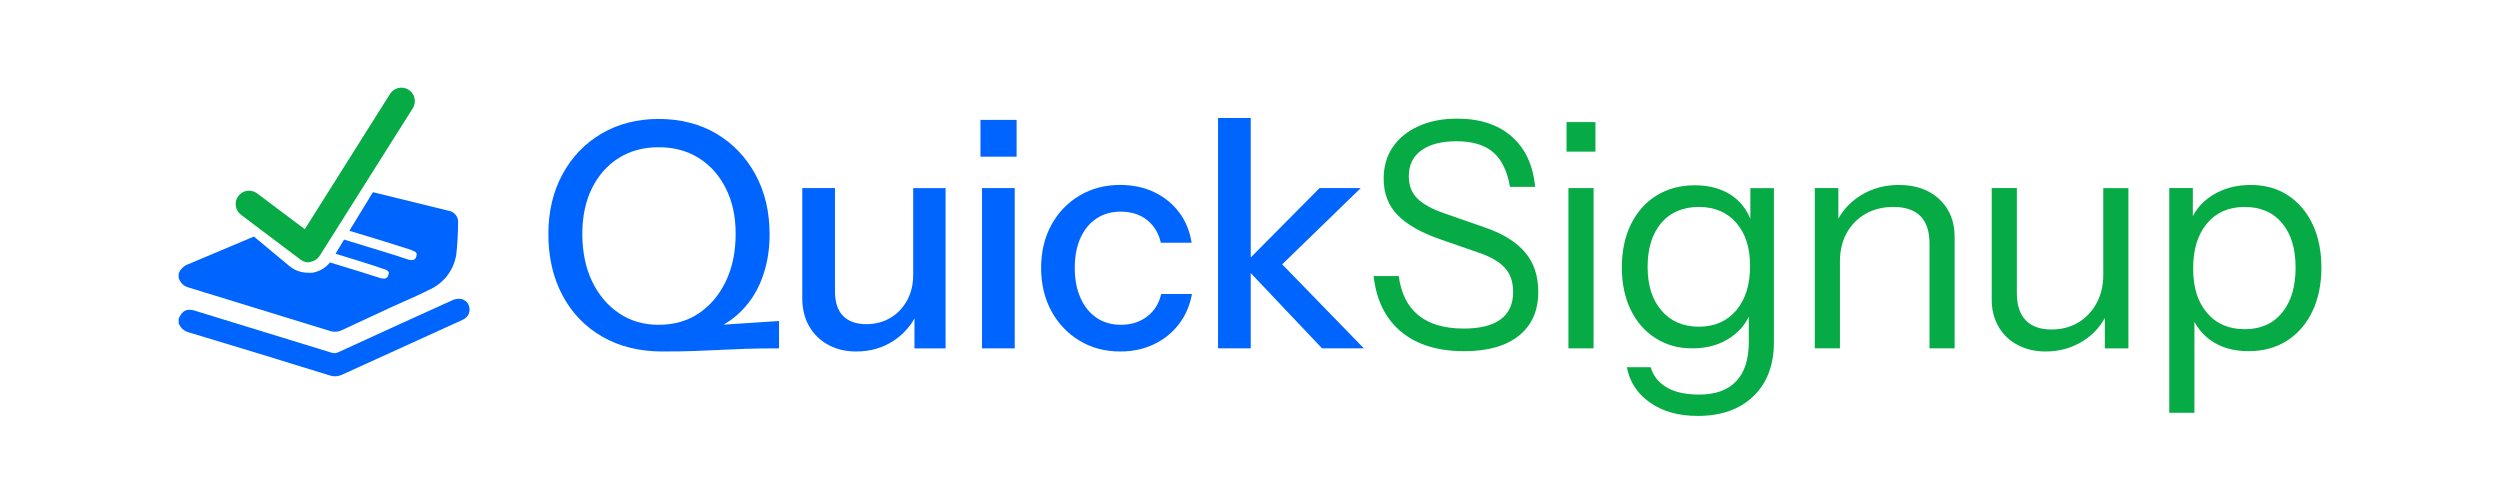 <?xml version="1.0" encoding="UTF-8"?>
<svg xmlns="http://www.w3.org/2000/svg" id="Layer_1" data-name="Layer 1" viewBox="0 0 1920 386.73">
  <defs>
    <style>
      .cls-1, .cls-2 {
        fill: #0064ff;
      }

      .cls-1, .cls-2, .cls-3 {
        stroke-width: 0px;
      }

      .cls-2 {
        fill-rule: evenodd;
      }

      .cls-3 {
        fill: #07ab46;
      }
    </style>
  </defs>
  <g>
    <path class="cls-1" d="M509,269.95c-17.86,0-33.39-3.82-46.58-11.46-13.19-7.64-23.37-18.26-30.53-31.86-7.16-13.59-10.74-29.16-10.74-46.7s3.62-32.74,10.86-46.1c7.24-13.35,17.26-23.77,30.05-31.25,12.79-7.48,27.39-11.22,43.8-11.22s31.46,3.74,44.17,11.22c12.71,7.48,22.72,17.9,30.05,31.25,7.32,13.36,10.98,28.8,10.98,46.34,0,12.39-2.05,23.89-6.15,34.51-4.1,10.62-10.3,19.63-18.58,27.03-8.29,7.4-18.71,12.55-31.26,15.45l-26.06,12.79ZM505.86,249.44c11.91,0,22.24-2.98,31.01-8.93,8.77-5.95,15.65-14.16,20.63-24.62,4.99-10.46,7.48-22.52,7.48-36.2s-2.5-24.82-7.48-34.87c-4.99-10.05-11.91-17.86-20.76-23.41-8.85-5.55-19.15-8.33-30.89-8.33s-22,2.78-30.77,8.33c-8.77,5.55-15.61,13.32-20.51,23.29-4.91,9.98-7.36,21.64-7.36,35s2.49,25.94,7.48,36.32c4.99,10.38,11.86,18.55,20.64,24.5,8.77,5.95,18.95,8.93,30.53,8.93ZM509,269.95l-2.9-17.38,92.19-6.03v21c-9.98,0-18.54.12-25.7.36-7.16.24-13.84.52-20.03.84-6.2.32-12.67.6-19.43.84-6.76.24-14.8.36-24.13.36Z"></path>
    <path class="cls-1" d="M657.67,269.95c-8.21,0-15.45-1.73-21.72-5.19-6.28-3.46-11.14-8.24-14.6-14.36-3.46-6.11-5.19-13.11-5.19-21v-84.95h25.1v79.16c0,8.53,2.09,14.88,6.27,19.07,4.18,4.19,10.14,6.27,17.86,6.27,6.92,0,13.07-1.61,18.46-4.83,5.39-3.22,9.65-7.68,12.79-13.39,3.14-5.71,4.71-12.35,4.71-19.91l3.14,29.44c-4.02,9.01-10.18,16.21-18.46,21.6-8.29,5.39-17.74,8.08-28.36,8.08ZM702.31,267.54v-28.96h-.97v-94.12h24.86v123.09h-23.89Z"></path>
    <path class="cls-1" d="M753,120.32v-28.24h27.75v28.24h-27.75ZM754.2,267.54v-123.09h25.1v123.09h-25.1Z"></path>
    <path class="cls-1" d="M860.4,269.95c-11.75,0-22.2-2.78-31.38-8.33-9.17-5.55-16.37-13.15-21.6-22.81-5.23-9.65-7.84-20.67-7.84-33.06s2.61-23.37,7.84-32.94c5.23-9.57,12.43-17.09,21.6-22.57,9.17-5.47,19.55-8.21,31.13-8.21,9.81,0,18.58,1.85,26.31,5.55,7.72,3.7,14.08,8.85,19.07,15.45,4.99,6.6,8.21,14.4,9.65,23.41h-23.65c-1.61-7.24-5.11-13.03-10.5-17.38-5.39-4.34-12.19-6.52-20.39-6.52-7.08,0-13.27,1.77-18.58,5.31-5.31,3.54-9.41,8.53-12.31,14.96-2.9,6.44-4.34,14.08-4.34,22.93s1.45,16.33,4.34,22.93c2.9,6.6,7,11.71,12.31,15.33s11.58,5.43,18.83,5.43c7.88,0,14.6-2.13,20.15-6.4,5.55-4.26,9.13-10.02,10.74-17.26h23.65c-1.61,8.85-4.95,16.57-10.02,23.17-5.07,6.6-11.46,11.75-19.19,15.45-7.72,3.7-16.33,5.55-25.82,5.55Z"></path>
    <path class="cls-1" d="M935.46,267.54V90.63h25.1v176.91h-25.1ZM1015.34,267.54l-60.58-63.96,58.65-59.13h31.62l-66.61,64.68,1.21-11.34,67.82,69.75h-32.1Z"></path>
    <path class="cls-3" d="M1124.43,269.71c-20.27,0-36.41-4.98-48.39-14.96-11.99-9.97-19.03-24.21-21.12-42.72h19.31c1.77,13.36,6.84,23.41,15.21,30.17,8.36,6.76,19.95,10.14,34.75,10.14,12.55,0,22-2.37,28.36-7.12,6.35-4.74,9.53-11.71,9.53-20.88,0-7.88-2.17-14.16-6.52-18.83-4.34-4.66-11.1-8.53-20.27-11.58l-29.2-10.14c-14.8-5.15-25.75-11.38-32.82-18.7-7.08-7.32-10.62-16.61-10.62-27.88,0-9.33,2.33-17.41,7-24.26,4.67-6.84,11.26-12.19,19.79-16.05,8.53-3.86,18.42-5.79,29.69-5.79,17.38,0,31.29,4.55,41.75,13.64,10.46,9.09,16.49,22,18.1,38.74h-19.31c-2.09-12.07-6.4-20.91-12.91-26.55-6.52-5.63-15.89-8.45-28.12-8.45-11.58,0-20.6,2.33-27.03,7-6.44,4.67-9.65,11.26-9.65,19.79,0,7.24,2.25,13.03,6.76,17.38,4.5,4.34,11.5,8.13,21,11.34l31.13,10.86c13.52,4.67,23.65,10.98,30.41,18.95,6.76,7.96,10.14,18.06,10.14,30.29,0,14.48-4.95,25.7-14.84,33.67-9.89,7.96-23.93,11.95-42.11,11.95Z"></path>
    <path class="cls-3" d="M1203.1,116.46v-22.69h22.2v22.69h-22.2ZM1204.55,267.54v-123.09h19.31v123.09h-19.31Z"></path>
    <path class="cls-3" d="M1303.74,319.43c-14.64,0-26.83-3.42-36.56-10.26-9.74-6.84-15.65-15.89-17.74-27.15h18.34c1.77,6.43,5.75,11.54,11.95,15.33,6.19,3.78,14.6,5.67,25.22,5.67,12.55,0,22.04-3.42,28.48-10.26,6.43-6.84,9.65-16.86,9.65-30.05v-26.31l2.41.48c-2.74,9.33-8.21,16.77-16.41,22.32-8.21,5.55-17.94,8.33-29.2,8.33s-20.27-2.61-28.48-7.84c-8.21-5.23-14.56-12.51-19.07-21.84-4.51-9.33-6.76-20.19-6.76-32.58s2.33-23.57,7-33.06c4.67-9.49,11.22-16.85,19.67-22.08,8.45-5.23,18.3-7.84,29.56-7.84s21.28,2.82,29.08,8.45c7.8,5.63,12.99,13.68,15.57,24.13l-2.17.24v-30.65h18.1v118.26c0,17.54-5.23,31.38-15.69,41.51-10.46,10.14-24.78,15.2-42.96,15.2ZM1304.71,250.89c12.07,0,21.64-4.18,28.72-12.55,7.08-8.36,10.62-19.71,10.62-34.03s-3.54-25.06-10.62-33.19c-7.08-8.12-16.65-12.19-28.72-12.19s-21.84,4.1-28.84,12.31c-7,8.21-10.5,19.47-10.5,33.79s3.54,25.14,10.62,33.43c7.08,8.29,16.65,12.43,28.72,12.43Z"></path>
    <path class="cls-3" d="M1393.76,267.54v-123.09h18.1v28.96h1.21v94.12h-19.31ZM1481.85,267.54v-80.61c0-9.33-2.33-16.33-7-21-4.67-4.67-11.58-7-20.75-7-8.05,0-15.17,1.77-21.36,5.31-6.2,3.54-11.02,8.45-14.48,14.72-3.46,6.27-5.19,13.6-5.19,21.96l-3.14-29.2c4.18-9.17,10.58-16.41,19.19-21.72,8.61-5.31,18.38-7.96,29.32-7.96,12.87,0,23.21,3.66,31.01,10.98,7.8,7.32,11.71,16.94,11.71,28.84v85.68h-19.31Z"></path>
    <path class="cls-3" d="M1571.15,269.95c-8.05,0-15.21-1.65-21.48-4.95-6.28-3.3-11.19-7.96-14.72-14-3.54-6.03-5.31-12.99-5.31-20.88v-85.68h19.31v80.61c0,9.33,2.29,16.33,6.88,21,4.58,4.67,11.14,7,19.67,7,7.72,0,14.56-1.77,20.51-5.31,5.95-3.54,10.66-8.48,14.12-14.84,3.46-6.35,5.19-13.64,5.19-21.84l3.14,29.2c-4.02,9.17-10.3,16.41-18.83,21.72-8.53,5.31-18.02,7.96-28.48,7.96ZM1616.52,267.54v-28.96h-1.21v-94.12h19.31v123.09h-18.1Z"></path>
    <path class="cls-3" d="M1726.82,269.71c-11.58,0-21.32-2.81-29.2-8.45-7.88-5.63-13.27-13.59-16.17-23.89l3.86-.48v80.13h-19.31v-172.56h18.1v28.72l-2.65-.72c3.05-9.49,8.85-16.93,17.38-22.32,8.53-5.39,18.42-8.09,29.69-8.09s20.47,2.65,28.6,7.96c8.12,5.31,14.44,12.71,18.95,22.2,4.5,9.5,6.76,20.6,6.76,33.31s-2.33,24.13-7,33.79c-4.67,9.65-11.18,17.14-19.55,22.44-8.37,5.31-18.18,7.96-29.44,7.96ZM1723.92,252.82c12.23,0,21.8-4.22,28.72-12.67,6.92-8.45,10.38-19.99,10.38-34.63s-3.46-25.86-10.38-34.15c-6.92-8.29-16.5-12.43-28.72-12.43s-21.88,4.22-28.96,12.67c-7.08,8.45-10.62,19.99-10.62,34.63s3.54,25.67,10.62,34.03c7.08,8.37,16.73,12.55,28.96,12.55Z"></path>
  </g>
  <g>
    <path class="cls-1" d="M137.19,244.86c2.16-5.13,4.84-7.23,9.1-6.94,1.15.12,2.28.36,3.38.7l104.99,32.26c.83.29,1.72.41,2.6.35.88-.06,1.74-.3,2.53-.7,29.05-13.34,58.17-26.62,87.38-39.84,1.95-.92,4.09-1.34,6.24-1.22,1.81.2,3.5,1,4.79,2.29,1.29,1.28,2.11,2.96,2.33,4.77.25,1.74-.04,3.51-.85,5.07-.81,1.56-2.08,2.83-3.64,3.62-2.97,1.52-5.83,2.8-9.1,4.2-28,12.72-56.02,25.47-84.05,38.26-3.02,1.46-6.49,1.69-9.68.64-36.05-11.2-72.13-22.22-108.26-33.07-1.77-.46-3.4-1.34-4.75-2.57-1.35-1.23-2.38-2.77-3.01-4.49v-3.32Z"></path>
    <path class="cls-2" d="M350.45,195.21c.86-7.87,1.3-15.77,1.34-23.68.15-1.14.07-2.29-.24-3.4s-.82-2.14-1.53-3.05c-.7-.91-1.58-1.66-2.58-2.23-1-.56-2.1-.93-3.24-1.06l-52.96-13.01-4.84-1.17-18.08,29.63h0s23.04,7,23.04,7l17.5,5.48.15.05c3.31,1.03,5.71,1.77,7.32,2.4,3.91,1.52,4.08,2.39,3.38,4.96-.17.79-.61,1.49-1.26,1.97-.64.48-1.44.72-2.24.66-1.15-.06-2.29-.27-3.38-.64-6.02-2.17-27.91-8.82-44.83-13.97l-3.76-1.14-6.47,10.79-.04.06,17.13,5.3,1.95.61c8.53,2.67,13.81,4.32,17.07,5.57l1.34.35c3.91,1.63,3.67,2.57,3.03,4.61-.14.79-.57,1.51-1.21,2-.64.5-1.43.74-2.23.68-1.29-.08-2.57-.34-3.79-.76-5.83-1.98-24.31-7.64-37.61-11.66-3.35,4.22-8.16,7.03-13.48,7.87-1.18.09-2.37.09-3.56,0-5.11,0-10.05-1.77-14-5.02l-27.36-22.75-50.11,21.12c-1.76.56-3.36,1.52-4.69,2.79-1.33,1.27-2.36,2.83-3.01,4.56v3.03c.46,1.82,1.39,3.49,2.72,4.83,1.32,1.33,2.98,2.29,4.81,2.76,36.16,11.04,72.33,22.17,108.49,33.36,1.57.52,3.23.73,4.88.61,1.65-.12,3.26-.57,4.74-1.31l38.73-18.02c2.77-1.26,5.56-2.49,8.35-3.72,6.65-2.94,13.31-5.88,19.76-9.17,5.49-2.42,10.28-6.19,13.91-10.97,3.63-4.77,5.99-10.39,6.86-16.33Z"></path>
    <path class="cls-3" d="M236.82,201.52c-2.3-.05-4.52-.87-6.3-2.33l-45.44-34.24c-2.18-1.64-3.62-4.08-4-6.78-.38-2.7.32-5.44,1.96-7.63,1.64-2.18,4.08-3.62,6.78-4,2.7-.38,5.45.32,7.63,1.96l36.63,27.53,65.45-103.89c.72-1.15,1.66-2.14,2.76-2.93,1.11-.79,2.35-1.35,3.68-1.65,1.32-.3,2.69-.34,4.03-.12,1.34.23,2.62.71,3.77,1.43,1.15.72,2.14,1.66,2.93,2.76.79,1.11,1.35,2.35,1.65,3.68.3,1.32.34,2.69.12,4.03-.23,1.34-.71,2.62-1.43,3.77l-71.51,113.34c-.77,1.19-1.77,2.21-2.94,3-1.17.79-2.49,1.34-3.88,1.61l-1.87.47Z"></path>
  </g>
</svg>
